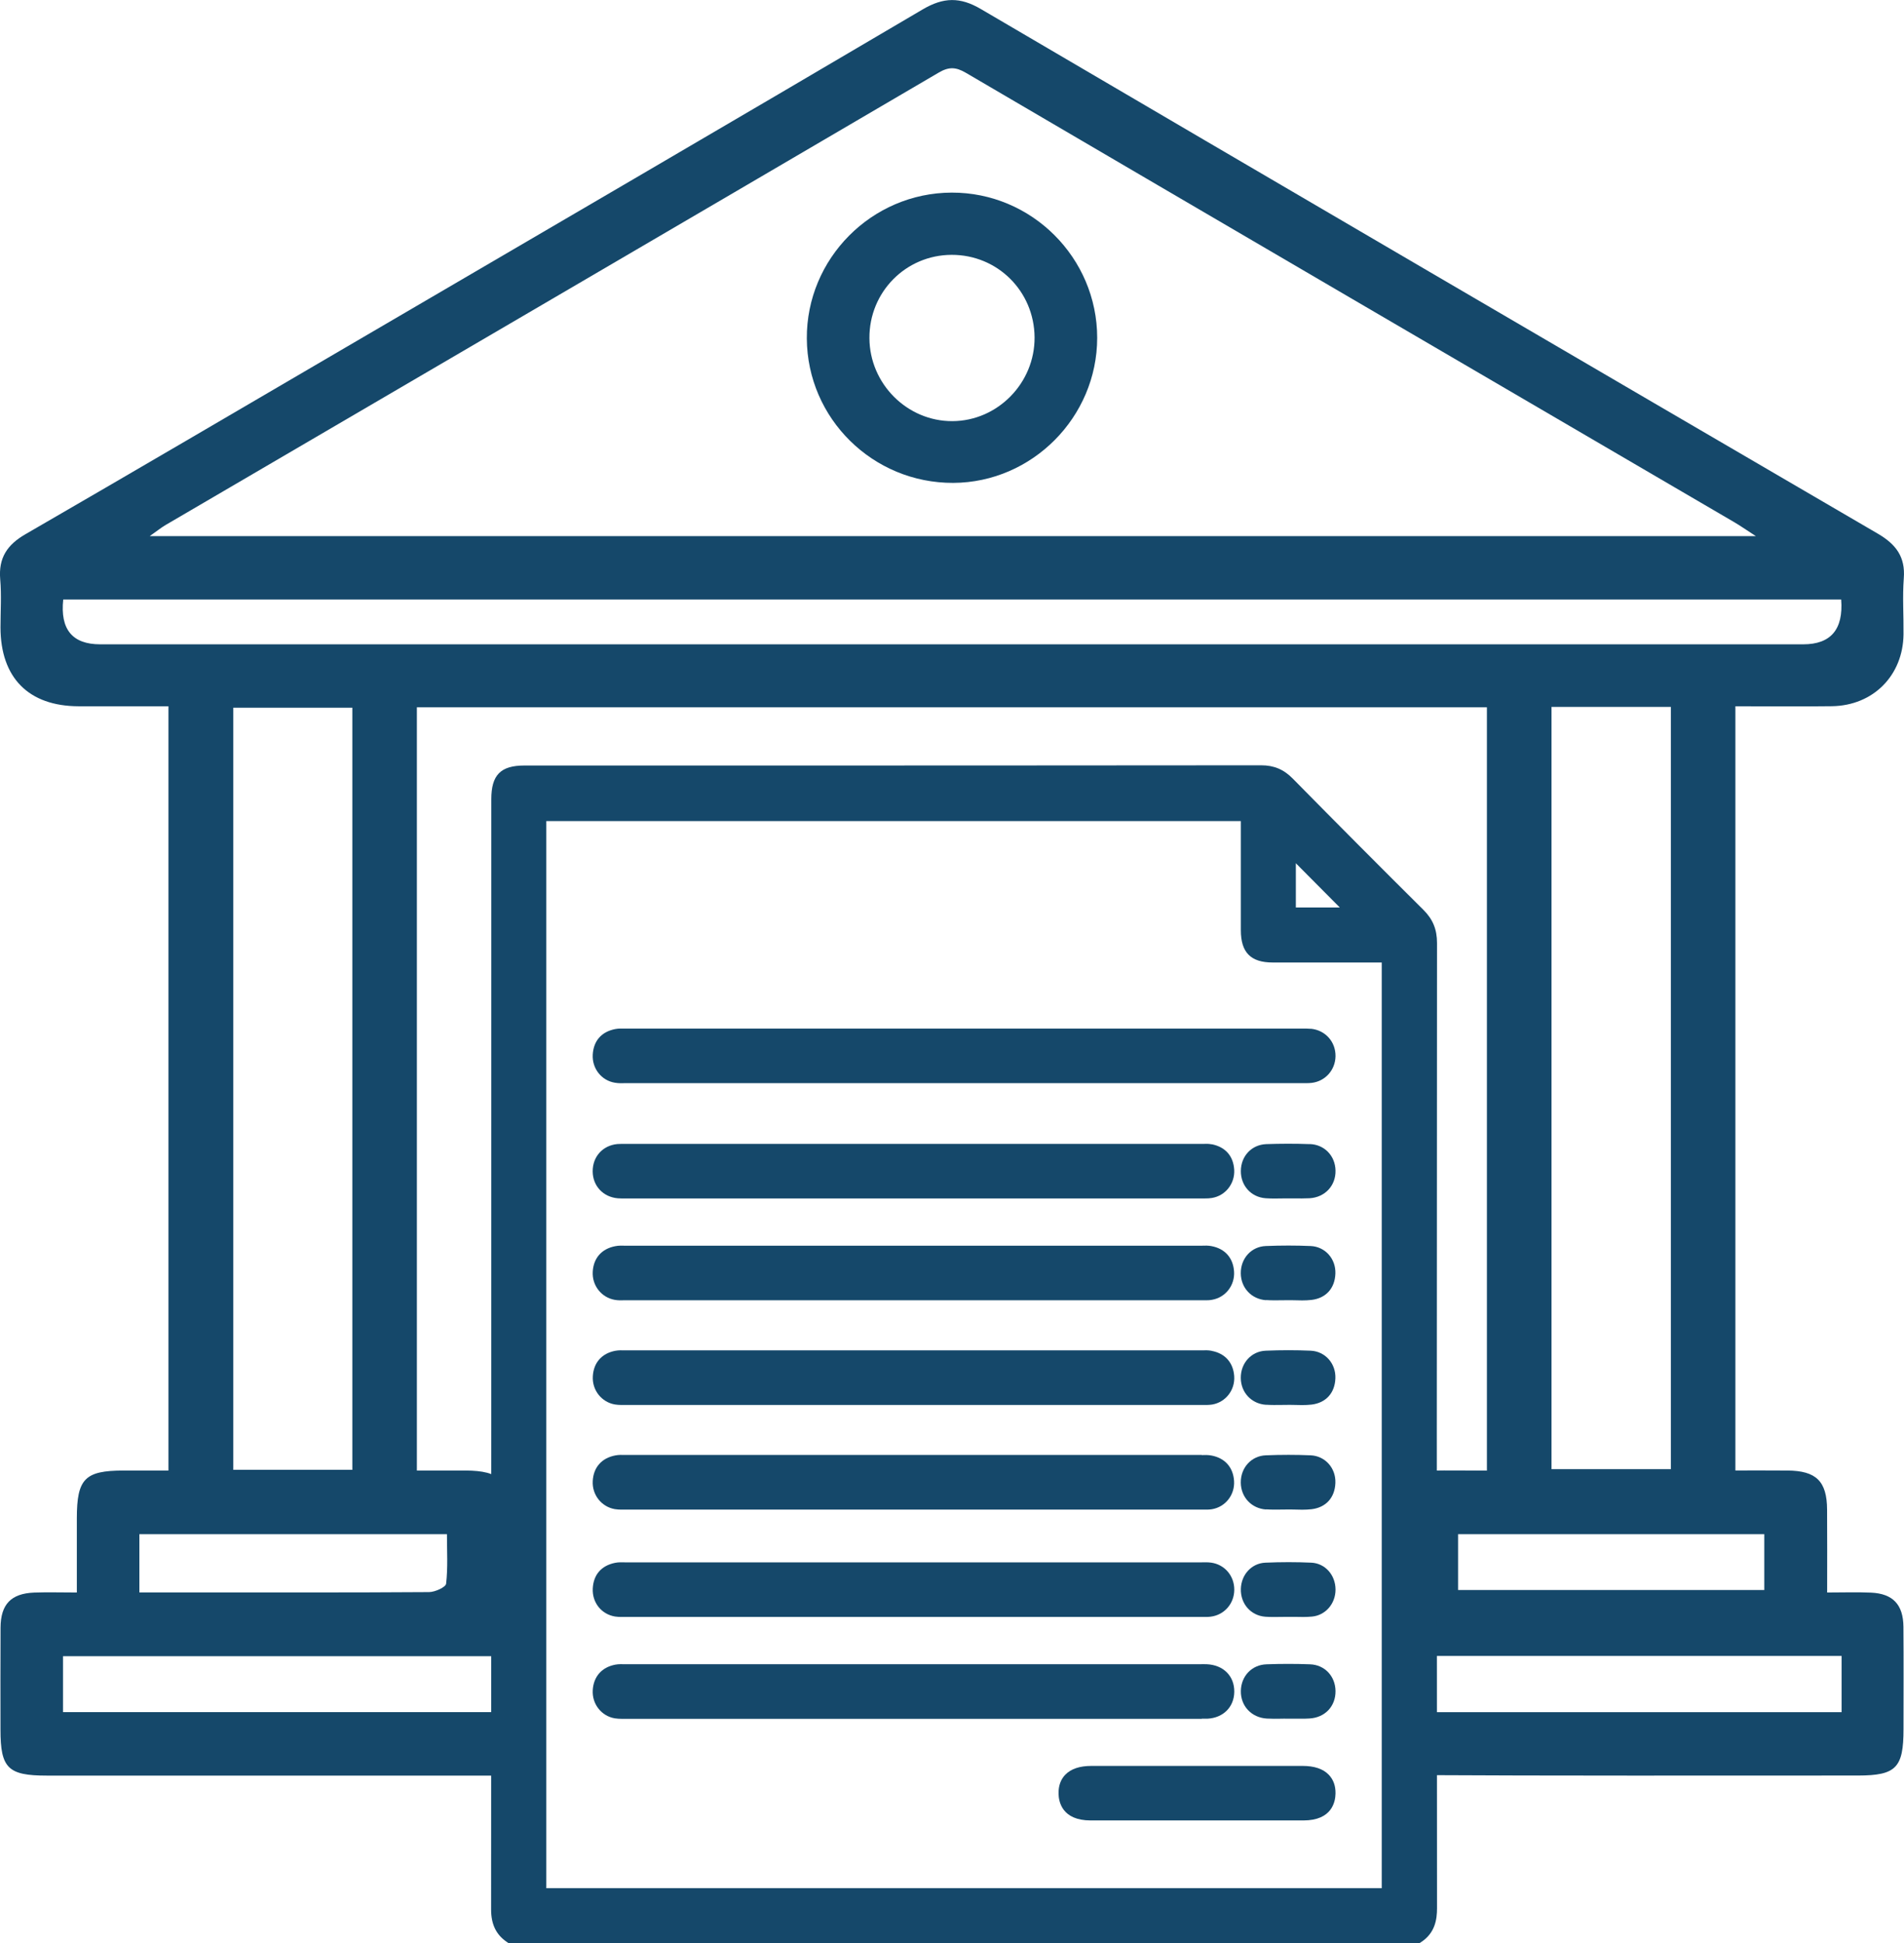 <svg width="149" height="152" viewBox="0 0 149 152" fill="none" xmlns="http://www.w3.org/2000/svg">
<g clip-path="url(#clip0_949_2976)">
<path d="M146.961 41.749C123.546 28.096 100.142 14.421 76.76 0.708C75.132 -0.249 73.835 -0.221 72.207 0.735C57.206 9.574 42.168 18.338 27.14 27.123C18.764 32.018 10.393 36.93 1.99 41.787C0.567 42.607 -0.125 43.634 0.016 45.307C0.124 46.552 0.038 47.818 0.038 49.072C0.043 53.017 2.238 55.234 6.154 55.244C8.49 55.25 10.82 55.244 13.183 55.244V115.024H9.663C6.64 115.03 6.018 115.665 6.013 118.751V124.565C4.758 124.565 3.715 124.532 2.676 124.57C0.87 124.641 0.054 125.483 0.043 127.308C0.027 129.97 0.038 132.638 0.038 135.3C0.038 138.299 0.622 138.886 3.65 138.886H39.94V133.92H4.931V129.547H39.94V123.815C39.897 122.06 39.913 120.3 39.913 118.539C39.902 115.823 39.118 115.035 36.43 115.024H32.623V55.326H116.36V115.03C114.808 115.03 113.358 115.002 111.915 115.03C110.098 115.073 109.151 116.013 109.097 117.833C109.059 119.322 109.092 120.81 109.092 122.299V138.929C109.406 138.864 109.746 138.837 110.13 138.843C121.886 138.908 133.642 138.881 145.404 138.881C148.383 138.875 148.962 138.278 148.962 135.246C148.962 132.578 148.978 129.916 148.956 127.248C148.94 125.51 148.129 124.651 146.42 124.575C145.333 124.526 144.241 124.565 142.986 124.565C142.986 122.283 142.997 120.186 142.981 118.088C142.97 115.861 142.132 115.04 139.877 115.024C138.541 115.013 137.206 115.019 135.805 115.019V55.244C138.379 55.244 140.867 55.272 143.354 55.239C146.588 55.196 148.924 52.838 148.962 49.616C148.978 48.16 148.875 46.693 148.983 45.242C149.119 43.553 148.362 42.569 146.961 41.749ZM12.962 41.064C33.126 29.274 53.297 17.496 73.451 5.684C74.251 5.212 74.802 5.233 75.597 5.701C95.627 17.436 115.673 29.139 135.719 40.847C136.173 41.113 136.606 41.417 137.406 41.934H11.718C12.291 41.532 12.61 41.271 12.962 41.064ZM34.976 120.001C34.976 121.321 35.057 122.614 34.911 123.875C34.879 124.152 34.046 124.527 33.581 124.532C27.335 124.575 21.084 124.559 14.838 124.559H10.907V120.001H34.976ZM18.256 114.97V55.358H27.573V114.97H18.256ZM144.117 129.525V133.926H110.065C110.238 132.459 110.401 131.035 110.579 129.525H144.117ZM138.066 120.001V124.369H114.105V120.001H138.066ZM121.416 114.915V55.293H130.755V114.915H121.416ZM141.115 50.398H7.841C5.663 50.398 4.699 49.23 4.948 46.894H144.084C144.264 49.23 143.275 50.398 141.115 50.398Z" fill="#15486A"/>
<path d="M74.473 15.066C68.211 15.083 63.101 20.233 63.139 26.481C63.177 32.74 68.314 37.798 74.603 37.771C80.778 37.739 85.856 32.626 85.862 26.427C85.862 20.168 80.735 15.045 74.473 15.066ZM74.533 32.941C70.996 32.958 68.054 30.024 68.038 26.449C68.016 22.847 70.882 19.945 74.468 19.934C78.064 19.924 80.935 22.781 80.962 26.389C80.984 29.958 78.075 32.925 74.533 32.941Z" fill="#15486A"/>
<path d="M112.456 73.759C112.456 72.7 112.131 71.906 111.396 71.173C108.141 67.94 104.793 64.583 101.17 60.904C100.462 60.182 99.694 59.861 98.694 59.861H98.688C83.352 59.878 68.011 59.878 52.675 59.878H41.038C39.178 59.878 38.448 60.617 38.448 62.513V76.209C38.448 101.685 38.448 121.564 38.432 149.354C38.432 150.522 38.826 151.332 39.675 151.908L39.811 152H111.071L111.207 151.913C112.315 151.191 112.456 150.115 112.456 149.256C112.434 121.032 112.434 103.396 112.456 73.754V73.759ZM101.408 67.522L104.847 70.983H101.408V67.522ZM108.124 147.692H42.752V64.224H97.104V67.603C97.104 69.32 97.104 71.043 97.104 72.759C97.104 74.503 97.877 75.286 99.597 75.286C101.706 75.286 103.82 75.286 105.95 75.286H108.13V147.686L108.124 147.692Z" fill="#15486A"/>
<path d="M102.592 80.474C102.376 80.453 102.165 80.458 101.959 80.458H49.144C49.068 80.458 48.992 80.458 48.911 80.458C48.679 80.453 48.419 80.442 48.154 80.491C47.078 80.697 46.451 81.403 46.386 82.485C46.321 83.571 47.067 84.522 48.122 84.69C48.408 84.739 48.689 84.734 48.954 84.723H101.7H101.932C102.019 84.723 102.1 84.723 102.186 84.723C102.338 84.723 102.489 84.723 102.651 84.701C103.711 84.576 104.495 83.696 104.512 82.62C104.528 81.49 103.722 80.583 102.592 80.469V80.474Z" fill="#15486A"/>
<path d="M94.827 89.509C94.579 89.46 94.341 89.465 94.13 89.476C94.065 89.476 93.995 89.476 93.93 89.476H49.052H48.868C48.679 89.476 48.49 89.476 48.306 89.487C47.16 89.601 46.37 90.481 46.381 91.633C46.392 92.769 47.203 93.632 48.349 93.73C48.555 93.746 48.76 93.746 48.971 93.741H49.188H71.478H93.865H94.081C94.162 93.741 94.238 93.741 94.319 93.741C94.487 93.741 94.665 93.736 94.844 93.703C95.898 93.529 96.644 92.584 96.585 91.503C96.52 90.427 95.898 89.715 94.827 89.503V89.509Z" fill="#15486A"/>
<path d="M94.811 97.47C94.546 97.421 94.286 97.426 94.053 97.437C93.978 97.437 93.897 97.437 93.821 97.437H77.101H49.138C49.062 97.437 48.981 97.437 48.906 97.437C48.673 97.432 48.414 97.421 48.149 97.475C47.089 97.676 46.445 98.404 46.386 99.469C46.321 100.55 47.067 101.496 48.116 101.675C48.359 101.718 48.603 101.713 48.814 101.707H48.992C63.982 101.707 78.977 101.707 93.967 101.707H94.145C94.21 101.707 94.275 101.707 94.345 101.707C94.502 101.707 94.675 101.702 94.848 101.669C95.903 101.49 96.644 100.539 96.573 99.458C96.503 98.393 95.86 97.665 94.8 97.47H94.811Z" fill="#15486A"/>
<path d="M48.133 126.444C48.301 126.471 48.468 126.476 48.631 126.476C48.701 126.476 48.766 126.476 48.831 126.476H93.989H94.157C94.346 126.476 94.541 126.482 94.752 126.454C95.812 126.319 96.585 125.433 96.59 124.352C96.596 123.26 95.833 122.369 94.773 122.228C94.519 122.195 94.276 122.2 94.038 122.206H93.811H77.091H49.128C49.053 122.206 48.977 122.206 48.901 122.206C48.669 122.2 48.404 122.19 48.133 122.244C47.057 122.461 46.441 123.173 46.387 124.254C46.333 125.352 47.068 126.27 48.133 126.444Z" fill="#15486A"/>
<path d="M94.048 134.434C94.199 134.434 94.351 134.434 94.502 134.434C95.735 134.364 96.573 133.522 96.59 132.337C96.606 131.104 95.746 130.235 94.443 130.175C94.248 130.169 94.053 130.169 93.864 130.175H49.144C49.068 130.175 48.992 130.175 48.911 130.175C48.679 130.169 48.419 130.159 48.154 130.207C47.094 130.409 46.451 131.137 46.386 132.201C46.321 133.288 47.067 134.233 48.116 134.407C48.3 134.434 48.473 134.445 48.646 134.445C48.727 134.445 48.803 134.445 48.884 134.445H49.095H93.875H94.048V134.434Z" fill="#15486A"/>
<path d="M101.949 138.129C100.051 138.129 98.153 138.129 96.254 138.129H93.724H91.166C89.246 138.129 87.327 138.129 85.401 138.129C84.499 138.129 83.817 138.357 83.374 138.808C83.006 139.183 82.828 139.683 82.838 140.297C82.849 140.927 83.109 142.394 85.353 142.394C88.127 142.394 90.901 142.394 93.675 142.394C96.449 142.394 99.223 142.394 101.997 142.394C104.241 142.394 104.501 140.927 104.512 140.291C104.523 139.677 104.339 139.183 103.971 138.808C103.533 138.357 102.846 138.129 101.943 138.129H101.949Z" fill="#15486A"/>
<path d="M102.5 89.493C101.332 89.45 100.186 89.456 99.094 89.493C97.953 89.537 97.114 90.417 97.104 91.591C97.093 92.742 97.909 93.644 99.045 93.726C99.278 93.742 99.505 93.748 99.732 93.748C99.905 93.748 100.078 93.748 100.245 93.742C100.413 93.742 100.575 93.737 100.743 93.737C100.921 93.737 101.094 93.737 101.267 93.737C101.662 93.742 102.073 93.748 102.484 93.726C103.685 93.655 104.539 92.742 104.512 91.558C104.49 90.401 103.641 89.526 102.5 89.488V89.493Z" fill="#15486A"/>
<path d="M99.078 101.689C99.484 101.717 99.889 101.711 100.284 101.706C100.457 101.706 100.624 101.7 100.798 101.7H100.998C101.111 101.7 101.219 101.7 101.333 101.706C101.522 101.711 101.711 101.717 101.901 101.717C102.144 101.717 102.393 101.706 102.641 101.678C103.761 101.543 104.458 100.777 104.502 99.63C104.55 98.462 103.701 97.511 102.566 97.463C101.425 97.414 100.246 97.414 99.056 97.463C97.931 97.506 97.088 98.424 97.099 99.598C97.11 100.739 97.937 101.619 99.073 101.7L99.078 101.689Z" fill="#15486A"/>
<path d="M94.811 105.657C94.546 105.608 94.286 105.614 94.054 105.625C93.978 105.625 93.897 105.625 93.821 105.625H71.531H49.144C49.068 105.625 48.993 105.625 48.911 105.625C48.679 105.619 48.419 105.608 48.154 105.657C47.095 105.858 46.451 106.586 46.392 107.651C46.327 108.732 47.073 109.678 48.122 109.857C48.295 109.884 48.463 109.895 48.62 109.895C48.69 109.895 48.755 109.895 48.82 109.895H93.978H94.157C94.368 109.895 94.611 109.9 94.86 109.862C95.914 109.683 96.655 108.732 96.585 107.651C96.514 106.586 95.871 105.858 94.811 105.663V105.657Z" fill="#15486A"/>
<path d="M99.078 109.877C99.489 109.904 99.894 109.899 100.289 109.893C100.457 109.893 100.63 109.888 100.798 109.888H101.008C101.117 109.888 101.225 109.888 101.333 109.893C101.522 109.893 101.711 109.904 101.901 109.904C102.144 109.904 102.393 109.893 102.641 109.866C103.761 109.73 104.458 108.964 104.502 107.818C104.55 106.65 103.701 105.699 102.566 105.65C101.43 105.601 100.251 105.601 99.056 105.65C97.931 105.693 97.088 106.612 97.099 107.785C97.11 108.926 97.937 109.806 99.073 109.882L99.078 109.877Z" fill="#15486A"/>
<path d="M94.053 113.805C93.978 113.805 93.897 113.805 93.821 113.805H71.531H49.144C49.068 113.805 48.992 113.805 48.911 113.805C48.679 113.8 48.419 113.789 48.149 113.843C47.089 114.045 46.445 114.773 46.386 115.837C46.321 116.919 47.067 117.864 48.116 118.043C48.289 118.07 48.457 118.081 48.614 118.081C48.684 118.081 48.749 118.081 48.814 118.081H48.992C63.982 118.081 78.977 118.081 93.967 118.081H94.145C94.356 118.081 94.6 118.092 94.848 118.049C95.903 117.869 96.644 116.919 96.573 115.837C96.503 114.773 95.86 114.045 94.8 113.849C94.535 113.8 94.275 113.805 94.043 113.816L94.053 113.805Z" fill="#15486A"/>
<path d="M99.078 118.06C99.484 118.088 99.889 118.082 100.284 118.077C100.457 118.077 100.624 118.071 100.798 118.071H100.998C101.111 118.071 101.219 118.071 101.333 118.077C101.522 118.082 101.711 118.088 101.901 118.088C102.144 118.088 102.393 118.077 102.641 118.05C103.761 117.914 104.458 117.148 104.502 116.001C104.55 114.833 103.701 113.882 102.566 113.834C101.43 113.785 100.251 113.785 99.056 113.834C97.931 113.877 97.088 114.795 97.099 115.969C97.11 117.11 97.937 117.99 99.073 118.071L99.078 118.06Z" fill="#15486A"/>
<path d="M102.631 122.232C101.468 122.178 100.251 122.178 99.018 122.232C97.953 122.276 97.131 123.161 97.104 124.291C97.077 125.454 97.883 126.367 99.013 126.459C99.24 126.475 99.473 126.481 99.694 126.481C99.873 126.481 100.051 126.481 100.23 126.475C100.403 126.475 100.57 126.47 100.743 126.47H101.181C101.225 126.47 101.268 126.47 101.311 126.47C101.755 126.481 102.214 126.492 102.674 126.448C103.728 126.35 104.518 125.438 104.513 124.329C104.507 123.188 103.696 122.286 102.631 122.232Z" fill="#15486A"/>
<path d="M102.517 130.181C101.403 130.138 100.257 130.138 99.11 130.181C97.969 130.219 97.126 131.094 97.104 132.262C97.082 133.446 97.942 134.354 99.137 134.424C99.516 134.446 99.894 134.441 100.262 134.435C100.424 134.435 100.576 134.424 100.754 134.435C100.927 134.435 101.1 134.435 101.273 134.435C101.446 134.435 101.625 134.435 101.803 134.435C102.025 134.435 102.247 134.435 102.468 134.419C103.685 134.354 104.528 133.468 104.512 132.267C104.496 131.099 103.658 130.219 102.517 130.181Z" fill="#15486A"/>
</g>
<defs>
<clipPath id="clip0_949_2976">
<rect width="149" height="152" fill="#15486A"/>
</clipPath>
</defs>
</svg>
